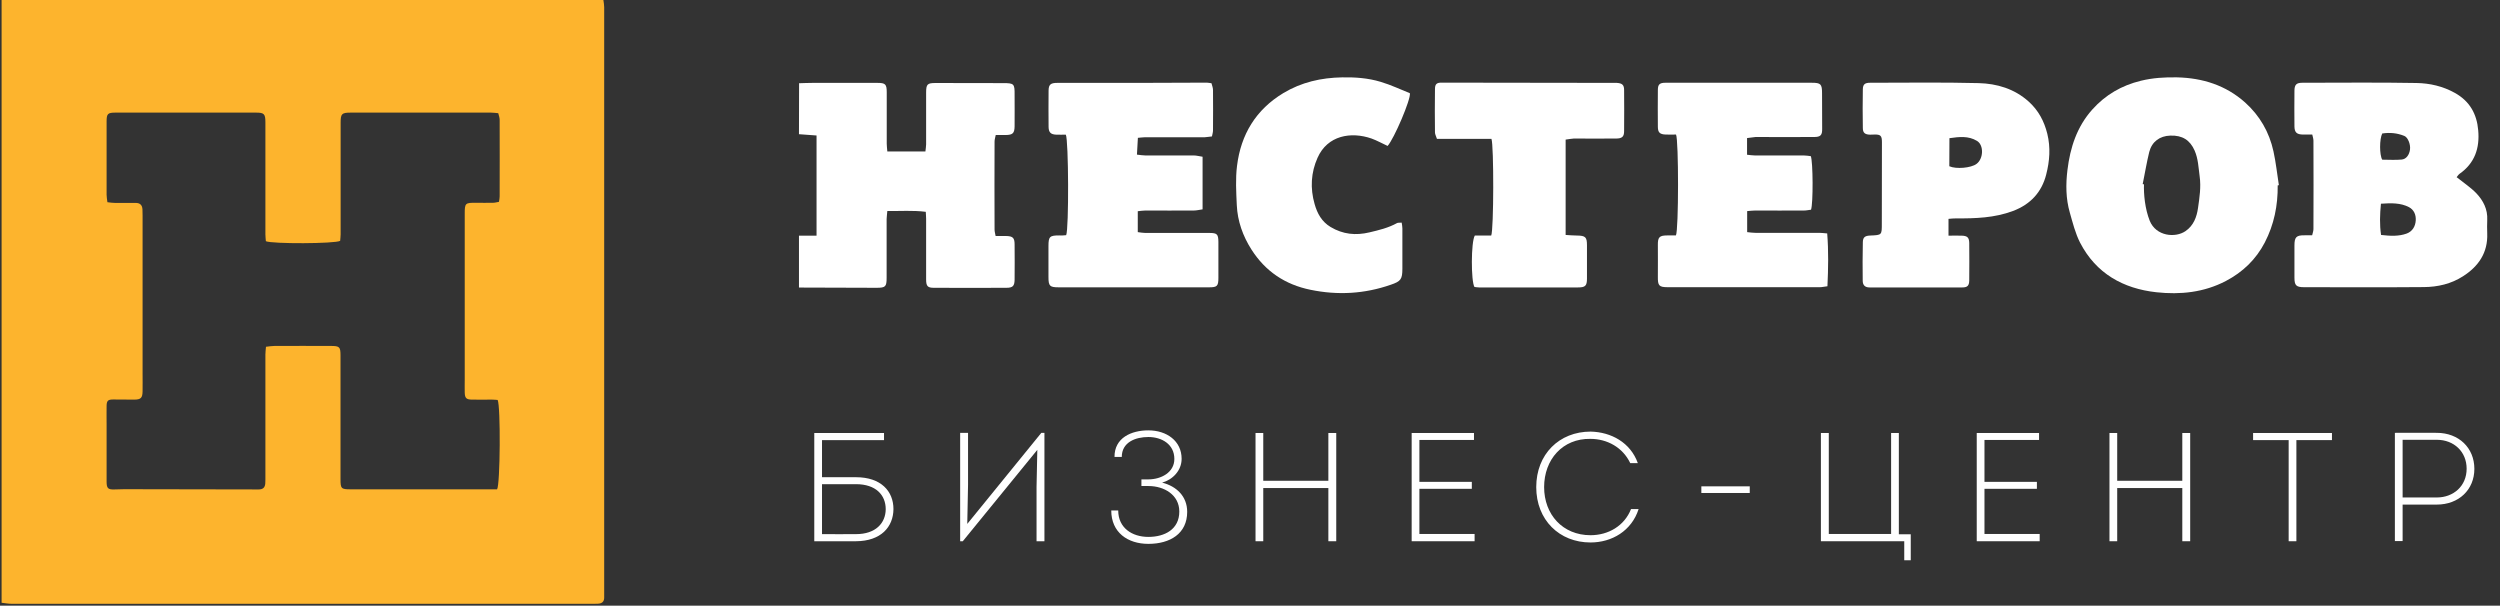 <?xml version="1.0" encoding="UTF-8"?> <svg xmlns="http://www.w3.org/2000/svg" width="194" height="47" viewBox="0 0 194 47" fill="none"><rect x="0" y="0" width="194" height="47" fill="#333333" stroke="none"/><g clip-path="url(#clip0_1_130)"><path d="M0.124 0C15.72 0 31.244 0 46.822 0C46.849 0.2 46.885 0.374 46.885 0.556C46.885 15.555 46.885 30.563 46.885 45.562C46.885 45.826 46.885 46.091 46.885 46.346C46.895 46.674 46.731 46.829 46.413 46.847C46.294 46.856 46.176 46.856 46.067 46.856C31.025 46.856 15.975 46.856 0.933 46.856C0.669 46.856 0.406 46.81 0.124 46.774C0.124 31.137 0.124 15.601 0.124 0ZM8.336 15.692C8.563 15.719 8.736 15.746 8.909 15.746C9.445 15.755 9.982 15.746 10.527 15.746C10.864 15.746 11.037 15.91 11.055 16.247C11.064 16.412 11.064 16.566 11.064 16.73C11.064 20.795 11.064 24.868 11.064 28.932C11.064 29.415 11.073 29.898 11.064 30.372C11.055 30.882 10.928 31.01 10.4 31.01C9.863 31.01 9.327 31 8.781 31C8.39 31 8.281 31.092 8.272 31.483C8.263 31.966 8.272 32.449 8.272 32.923C8.272 34.408 8.272 35.894 8.272 37.379C8.272 37.899 8.39 37.999 8.89 37.981C9.136 37.971 9.381 37.962 9.636 37.962C13.11 37.971 16.593 37.971 20.067 37.981C20.394 37.981 20.558 37.844 20.585 37.525C20.595 37.425 20.595 37.325 20.595 37.215C20.595 33.98 20.595 30.745 20.595 27.51C20.595 27.328 20.622 27.146 20.64 26.909C20.886 26.882 21.095 26.845 21.304 26.845C22.759 26.836 24.214 26.845 25.669 26.845C26.351 26.845 26.424 26.918 26.424 27.592C26.424 30.782 26.424 33.98 26.424 37.17C26.424 37.917 26.469 37.971 27.206 37.971C30.716 37.971 34.217 37.971 37.728 37.971C38.019 37.971 38.301 37.971 38.573 37.971C38.819 37.607 38.855 31.529 38.619 31.037C38.492 31.028 38.337 31.01 38.182 31.01C37.655 31.01 37.137 31.019 36.609 31.01C36.182 31 36.073 30.891 36.063 30.454C36.054 30.135 36.063 29.816 36.063 29.488C36.063 25.187 36.063 20.886 36.063 16.585C36.063 15.764 36.1 15.728 36.937 15.737C37.373 15.737 37.809 15.746 38.246 15.737C38.401 15.737 38.546 15.692 38.719 15.664C38.746 15.5 38.773 15.373 38.773 15.245C38.773 13.259 38.783 11.281 38.773 9.295C38.773 9.131 38.71 8.967 38.664 8.784C38.446 8.766 38.273 8.739 38.1 8.739C34.481 8.739 30.853 8.739 27.233 8.739C26.515 8.739 26.433 8.821 26.433 9.541C26.433 12.429 26.433 15.309 26.433 18.198C26.433 18.371 26.406 18.544 26.396 18.69C26.005 18.917 21.104 18.936 20.631 18.717C20.622 18.553 20.595 18.371 20.595 18.188C20.595 15.291 20.595 12.384 20.595 9.486C20.595 8.839 20.494 8.739 19.867 8.739C16.229 8.739 12.592 8.739 8.954 8.739C8.363 8.739 8.272 8.83 8.272 9.422C8.272 11.318 8.272 13.213 8.272 15.108C8.272 15.291 8.308 15.464 8.336 15.692Z" fill="#FDB42D"></path><path d="M62.009 6.459C62.355 6.45 62.709 6.432 63.055 6.432C64.728 6.432 66.401 6.432 68.075 6.432C68.711 6.432 68.811 6.532 68.811 7.17C68.811 8.5 68.811 9.821 68.811 11.152C68.811 11.334 68.839 11.516 68.857 11.753C69.857 11.753 70.812 11.753 71.812 11.753C71.831 11.544 71.867 11.37 71.867 11.206C71.867 9.867 71.867 8.527 71.867 7.188C71.867 6.523 71.967 6.441 72.622 6.441C74.368 6.45 76.114 6.441 77.86 6.45C78.688 6.45 78.742 6.504 78.733 7.352C78.733 8.172 78.742 8.983 78.733 9.803C78.724 10.341 78.588 10.468 78.051 10.477C77.805 10.477 77.56 10.477 77.269 10.477C77.233 10.66 77.178 10.824 77.178 10.988C77.169 13.266 77.169 15.535 77.178 17.813C77.178 17.968 77.224 18.114 77.26 18.314C77.551 18.314 77.805 18.314 78.069 18.314C78.588 18.323 78.733 18.451 78.733 18.961C78.742 19.881 78.742 20.802 78.733 21.713C78.724 22.196 78.588 22.333 78.097 22.333C76.223 22.342 74.341 22.342 72.467 22.333C71.985 22.333 71.867 22.205 71.867 21.686C71.867 20.109 71.867 18.542 71.867 16.965C71.867 16.811 71.849 16.656 71.84 16.437C70.839 16.309 69.866 16.391 68.857 16.373C68.839 16.637 68.802 16.82 68.802 17.002C68.802 18.515 68.802 20.036 68.802 21.549C68.802 22.242 68.721 22.333 68.02 22.333C66.01 22.333 64.01 22.324 62 22.314C62 20.975 62 19.635 62 18.287C62.437 18.287 62.882 18.287 63.364 18.287C63.364 15.644 63.364 13.111 63.364 10.514C62.882 10.477 62.437 10.441 62 10.414C62.009 9.083 62.009 7.771 62.009 6.459Z" fill="white"></path><path d="M190.635 13.749C191.19 14.195 191.736 14.551 192.163 14.997C192.7 15.562 193.055 16.246 193.009 17.075C192.991 17.421 193 17.776 193.009 18.123C193.064 19.617 192.327 20.674 191.127 21.44C190.208 22.032 189.171 22.269 188.098 22.278C184.997 22.305 181.905 22.287 178.804 22.287C178.186 22.287 178.049 22.151 178.049 21.549C178.049 20.72 178.049 19.891 178.049 19.052C178.049 18.396 178.195 18.25 178.84 18.259C179.013 18.259 179.186 18.259 179.423 18.259C179.459 18.095 179.523 17.931 179.523 17.776C179.532 15.489 179.532 13.202 179.523 10.915C179.523 10.76 179.468 10.614 179.432 10.441C179.159 10.441 178.931 10.441 178.704 10.441C178.231 10.432 178.058 10.277 178.049 9.821C178.04 8.892 178.04 7.953 178.049 7.024C178.058 6.568 178.204 6.422 178.668 6.422C181.623 6.422 184.57 6.386 187.525 6.441C188.544 6.459 189.562 6.687 190.49 7.206C191.645 7.844 192.2 8.837 192.309 10.104C192.436 11.489 192.045 12.664 190.854 13.494C190.763 13.567 190.69 13.685 190.635 13.749ZM184.761 15.808C184.679 16.647 184.652 17.421 184.77 18.232C185.479 18.314 186.134 18.351 186.761 18.123C187.198 17.959 187.434 17.576 187.462 17.102C187.489 16.656 187.316 16.273 186.934 16.073C186.279 15.735 185.561 15.754 184.761 15.808ZM184.861 10.359C184.642 10.796 184.642 12.018 184.861 12.391C185.352 12.391 185.861 12.428 186.361 12.382C186.725 12.355 186.961 12.017 187.016 11.607C187.071 11.206 186.852 10.66 186.58 10.55C186.025 10.322 185.452 10.268 184.861 10.359Z" fill="white"></path><path d="M176.749 14.387C176.767 15.945 176.467 17.43 175.749 18.815C175.066 20.128 174.048 21.112 172.729 21.804C171.02 22.697 169.192 22.88 167.337 22.679C164.754 22.396 162.653 21.221 161.416 18.834C161.043 18.105 160.843 17.284 160.616 16.492C160.307 15.416 160.298 14.305 160.434 13.193C160.643 11.453 161.171 9.83 162.362 8.5C163.381 7.361 164.636 6.632 166.127 6.268C167.055 6.04 167.991 5.985 168.937 6.003C170.92 6.049 172.72 6.614 174.221 7.953C175.357 8.974 176.094 10.25 176.421 11.744C176.612 12.61 176.703 13.494 176.84 14.368C176.803 14.378 176.776 14.387 176.749 14.387ZM166.273 14.286C166.309 14.296 166.336 14.305 166.373 14.305C166.345 15.052 166.445 16.191 166.818 17.13C167.309 18.341 168.81 18.478 169.601 17.931C170.219 17.503 170.465 16.847 170.565 16.145C170.683 15.325 170.81 14.514 170.692 13.676C170.601 13.002 170.583 12.327 170.301 11.68C169.947 10.878 169.355 10.487 168.41 10.523C167.6 10.55 166.991 10.988 166.782 11.79C166.582 12.601 166.445 13.448 166.273 14.286Z" fill="white"></path><path d="M82.734 18.25C82.953 17.786 82.925 10.842 82.707 10.45C82.471 10.45 82.216 10.459 81.962 10.45C81.543 10.432 81.379 10.277 81.37 9.858C81.361 8.91 81.361 7.962 81.37 7.015C81.379 6.559 81.534 6.432 82.043 6.432C84.135 6.432 86.236 6.432 88.327 6.432C90.101 6.432 91.874 6.422 93.647 6.413C93.747 6.413 93.847 6.441 94.011 6.459C94.047 6.623 94.129 6.796 94.129 6.978C94.138 8.026 94.138 9.074 94.129 10.122C94.129 10.259 94.084 10.405 94.047 10.587C93.847 10.605 93.665 10.642 93.484 10.651C91.938 10.651 90.401 10.651 88.855 10.651C88.7 10.651 88.546 10.678 88.3 10.696C88.273 11.124 88.255 11.525 88.227 11.999C88.491 12.027 88.682 12.063 88.873 12.063C90.128 12.063 91.374 12.063 92.629 12.063C92.847 12.063 93.065 12.127 93.32 12.163C93.32 13.548 93.32 14.861 93.32 16.246C93.074 16.282 92.847 16.337 92.629 16.337C91.374 16.346 90.128 16.337 88.873 16.337C88.682 16.337 88.482 16.373 88.291 16.391C88.291 16.956 88.291 17.458 88.291 18.013C88.518 18.041 88.7 18.077 88.882 18.077C90.537 18.077 92.201 18.077 93.856 18.077C94.448 18.077 94.539 18.177 94.548 18.761C94.548 19.69 94.548 20.629 94.548 21.558C94.548 22.205 94.448 22.296 93.82 22.296C89.937 22.296 86.054 22.296 82.171 22.296C81.461 22.296 81.361 22.205 81.361 21.494C81.361 20.692 81.361 19.891 81.361 19.089C81.361 18.36 81.461 18.269 82.198 18.269C82.389 18.287 82.58 18.259 82.734 18.25Z" fill="white"></path><path d="M135.571 10.714C135.571 11.179 135.571 11.562 135.571 12.008C135.78 12.027 135.98 12.063 136.171 12.063C137.435 12.063 138.699 12.063 139.963 12.063C140.163 12.063 140.354 12.1 140.518 12.118C140.691 12.519 140.709 15.79 140.536 16.273C140.373 16.291 140.182 16.337 139.991 16.337C138.727 16.346 137.463 16.337 136.198 16.337C135.998 16.337 135.807 16.364 135.58 16.382C135.58 16.947 135.58 17.448 135.58 18.013C135.826 18.041 136.026 18.068 136.217 18.068C137.872 18.068 139.536 18.068 141.191 18.068C141.364 18.068 141.528 18.095 141.791 18.114C141.9 19.49 141.873 20.838 141.809 22.214C141.555 22.242 141.391 22.287 141.218 22.287C137.29 22.287 133.361 22.287 129.432 22.287C128.732 22.287 128.641 22.169 128.65 21.467C128.659 20.647 128.65 19.836 128.65 19.016C128.641 18.405 128.769 18.269 129.387 18.269C129.614 18.269 129.842 18.269 130.051 18.269C130.269 17.858 130.269 10.86 130.06 10.441C129.805 10.441 129.533 10.45 129.26 10.441C128.805 10.423 128.65 10.286 128.65 9.83C128.641 8.883 128.641 7.935 128.65 6.987C128.65 6.55 128.787 6.422 129.241 6.422C130.387 6.413 131.542 6.422 132.688 6.422C135.325 6.422 137.954 6.422 140.591 6.422C141.291 6.422 141.391 6.523 141.391 7.233C141.391 8.154 141.391 9.074 141.4 9.985C141.409 10.487 141.282 10.632 140.764 10.632C139.254 10.642 137.735 10.632 136.226 10.632C136.035 10.66 135.835 10.687 135.571 10.714Z" fill="white"></path><path d="M151.204 16.984C151.204 17.457 151.204 17.858 151.204 18.287C151.586 18.287 151.895 18.278 152.213 18.287C152.659 18.296 152.804 18.423 152.813 18.852C152.822 19.827 152.822 20.802 152.813 21.777C152.804 22.169 152.668 22.305 152.277 22.305C149.876 22.314 147.475 22.305 145.074 22.305C144.729 22.305 144.556 22.132 144.547 21.804C144.538 20.802 144.529 19.79 144.556 18.788C144.565 18.405 144.729 18.296 145.12 18.278C146.047 18.241 146.029 18.241 146.029 17.33C146.029 15.234 146.029 13.129 146.038 11.033C146.038 10.532 145.938 10.423 145.429 10.441C145.329 10.441 145.229 10.45 145.12 10.45C144.729 10.441 144.556 10.313 144.556 9.94C144.538 8.937 144.538 7.926 144.556 6.924C144.565 6.541 144.72 6.422 145.12 6.422C147.93 6.422 150.731 6.377 153.541 6.45C154.96 6.486 156.324 6.887 157.433 7.889C158.179 8.564 158.624 9.393 158.87 10.377C159.134 11.452 159.052 12.5 158.788 13.53C158.443 14.915 157.56 15.863 156.205 16.373C154.769 16.911 153.286 16.956 151.786 16.947C151.595 16.947 151.404 16.965 151.204 16.984ZM151.267 12.901C151.795 13.138 152.95 13.038 153.377 12.719C153.923 12.318 153.959 11.261 153.414 10.933C152.75 10.532 152.04 10.614 151.276 10.723C151.267 11.48 151.267 12.2 151.267 12.901Z" fill="white"></path><path d="M107.679 11.325C107.261 11.133 106.861 10.906 106.434 10.751C104.833 10.195 103.014 10.505 102.241 12.245C101.732 13.384 101.659 14.605 102.014 15.835C102.223 16.574 102.569 17.202 103.251 17.613C104.206 18.186 105.206 18.287 106.27 18.032C107.007 17.858 107.734 17.685 108.407 17.312C108.489 17.266 108.625 17.294 108.771 17.275C108.798 17.457 108.825 17.594 108.825 17.731C108.825 18.77 108.825 19.799 108.825 20.838C108.825 21.668 108.707 21.831 107.925 22.096C105.888 22.806 103.814 22.925 101.696 22.488C99.722 22.087 98.185 21.048 97.112 19.362C96.448 18.323 96.03 17.157 95.975 15.918C95.93 14.906 95.866 13.867 95.994 12.865C96.294 10.432 97.458 8.509 99.586 7.224C100.995 6.377 102.523 6.031 104.16 6.003C105.17 5.985 106.17 6.058 107.134 6.349C107.934 6.586 108.698 6.951 109.407 7.233C109.498 7.689 108.18 10.769 107.679 11.325Z" fill="white"></path><path d="M121.493 10.833C121.493 13.311 121.493 15.735 121.493 18.232C121.812 18.25 122.094 18.278 122.376 18.278C123.03 18.287 123.149 18.396 123.149 19.034C123.149 19.891 123.149 20.756 123.149 21.613C123.149 22.178 123.021 22.305 122.448 22.305C119.893 22.305 117.328 22.305 114.773 22.305C114.646 22.305 114.518 22.278 114.418 22.269C114.145 21.841 114.145 18.761 114.446 18.278C114.846 18.278 115.3 18.278 115.719 18.278C115.919 17.831 115.928 11.279 115.737 10.778C114.355 10.778 112.945 10.778 111.508 10.778C111.444 10.569 111.354 10.423 111.354 10.277C111.344 9.156 111.335 8.035 111.354 6.914C111.354 6.523 111.49 6.413 111.854 6.413C116.337 6.413 120.811 6.422 125.295 6.432C125.349 6.432 125.413 6.432 125.468 6.432C125.877 6.459 126.031 6.586 126.031 6.987C126.04 8.054 126.04 9.111 126.031 10.177C126.031 10.614 125.868 10.751 125.395 10.751C124.303 10.76 123.212 10.751 122.121 10.751C121.921 10.76 121.73 10.806 121.493 10.833Z" fill="white"></path><path d="M66.428 37.572C67.964 37.572 68.732 38.412 68.732 39.516C68.72 40.596 67.952 41.448 66.428 41.448C65.588 41.46 64.652 41.448 63.788 41.448V37.572H66.428ZM63.788 34.152H68.6V33.6H63.188C63.188 36.408 63.188 39.192 63.188 42C64.244 42 65.384 42 66.428 42C68.36 41.988 69.32 40.896 69.332 39.504C69.332 38.124 68.372 37.032 66.428 37.032H63.788V34.152Z" fill="white"></path><path d="M80.496 34.908L80.436 37.776V42H81.048V33.588H80.808L75.06 40.656L75.12 37.608V33.588H74.508V42H74.712L80.496 34.908Z" fill="white"></path><path d="M87.05 35.46C87.05 34.32 88.106 33.912 89.114 33.912C90.158 33.912 91.13 34.476 91.13 35.616C91.13 36.672 90.086 37.2 89.114 37.2H88.574V37.716H89.126C90.338 37.716 91.514 38.4 91.514 39.696C91.514 41.076 90.386 41.664 89.114 41.664C87.854 41.664 86.774 40.968 86.774 39.612H86.234C86.234 41.316 87.506 42.204 89.114 42.204C90.794 42.204 92.126 41.412 92.126 39.72C92.126 38.508 91.286 37.728 90.182 37.452C90.998 37.224 91.694 36.516 91.694 35.604C91.694 34.212 90.53 33.396 89.114 33.396C87.794 33.396 86.474 33.972 86.486 35.46H87.05Z" fill="white"></path><path d="M103.693 42V33.6H103.081V37.308H98.029V33.6H97.429V42H98.029V37.872H103.081V42H103.693Z" fill="white"></path><path d="M114.381 33.6H109.545V42H114.429V41.436H110.145V37.932H114.213V37.392H110.145V34.14H114.381V33.6Z" fill="white"></path><path d="M119.212 37.8C119.212 40.356 121.012 42.096 123.424 42.096C125.08 42.096 126.616 41.196 127.156 39.504H126.568C126.052 40.812 124.804 41.532 123.424 41.532C121.264 41.532 119.824 39.924 119.824 37.8C119.824 35.652 121.264 34.02 123.412 34.056C124.732 34.056 125.932 34.728 126.508 35.94H127.096C126.52 34.332 125.02 33.528 123.436 33.492C121 33.492 119.212 35.244 119.212 37.8Z" fill="white"></path><path d="M132.025 38.256H135.781V37.74H132.025V38.256Z" fill="white"></path><path d="M147.77 42V43.476H148.274V41.46H147.35V33.6H146.75V41.436H141.914V33.6H141.302V42H147.77Z" fill="white"></path><path d="M158.231 33.6H153.395V42H158.279V41.436H153.995V37.932H158.063V37.392H153.995V34.14H158.231V33.6Z" fill="white"></path><path d="M169.959 42V33.6H169.347V37.308H164.295V33.6H163.695V42H164.295V37.872H169.347V42H169.959Z" fill="white"></path><path d="M177.6 34.152V42H178.2V34.152H180.96V33.6H174.84V34.152H177.6Z" fill="white"></path><path d="M186.443 41.988V39.156H189.095C190.799 39.156 192.011 38.004 192.011 36.384C192.011 34.752 190.799 33.588 189.095 33.588C188.039 33.576 186.899 33.588 185.843 33.588V41.988H186.443ZM186.443 38.604V34.128C187.319 34.128 188.231 34.128 189.095 34.128C190.427 34.128 191.411 35.052 191.411 36.372C191.411 37.716 190.391 38.604 189.095 38.604H186.443Z" fill="white"></path></g><defs><clipPath id="clip0_1_130"><rect width="194" height="47" fill="white"></rect></clipPath></defs></svg> 